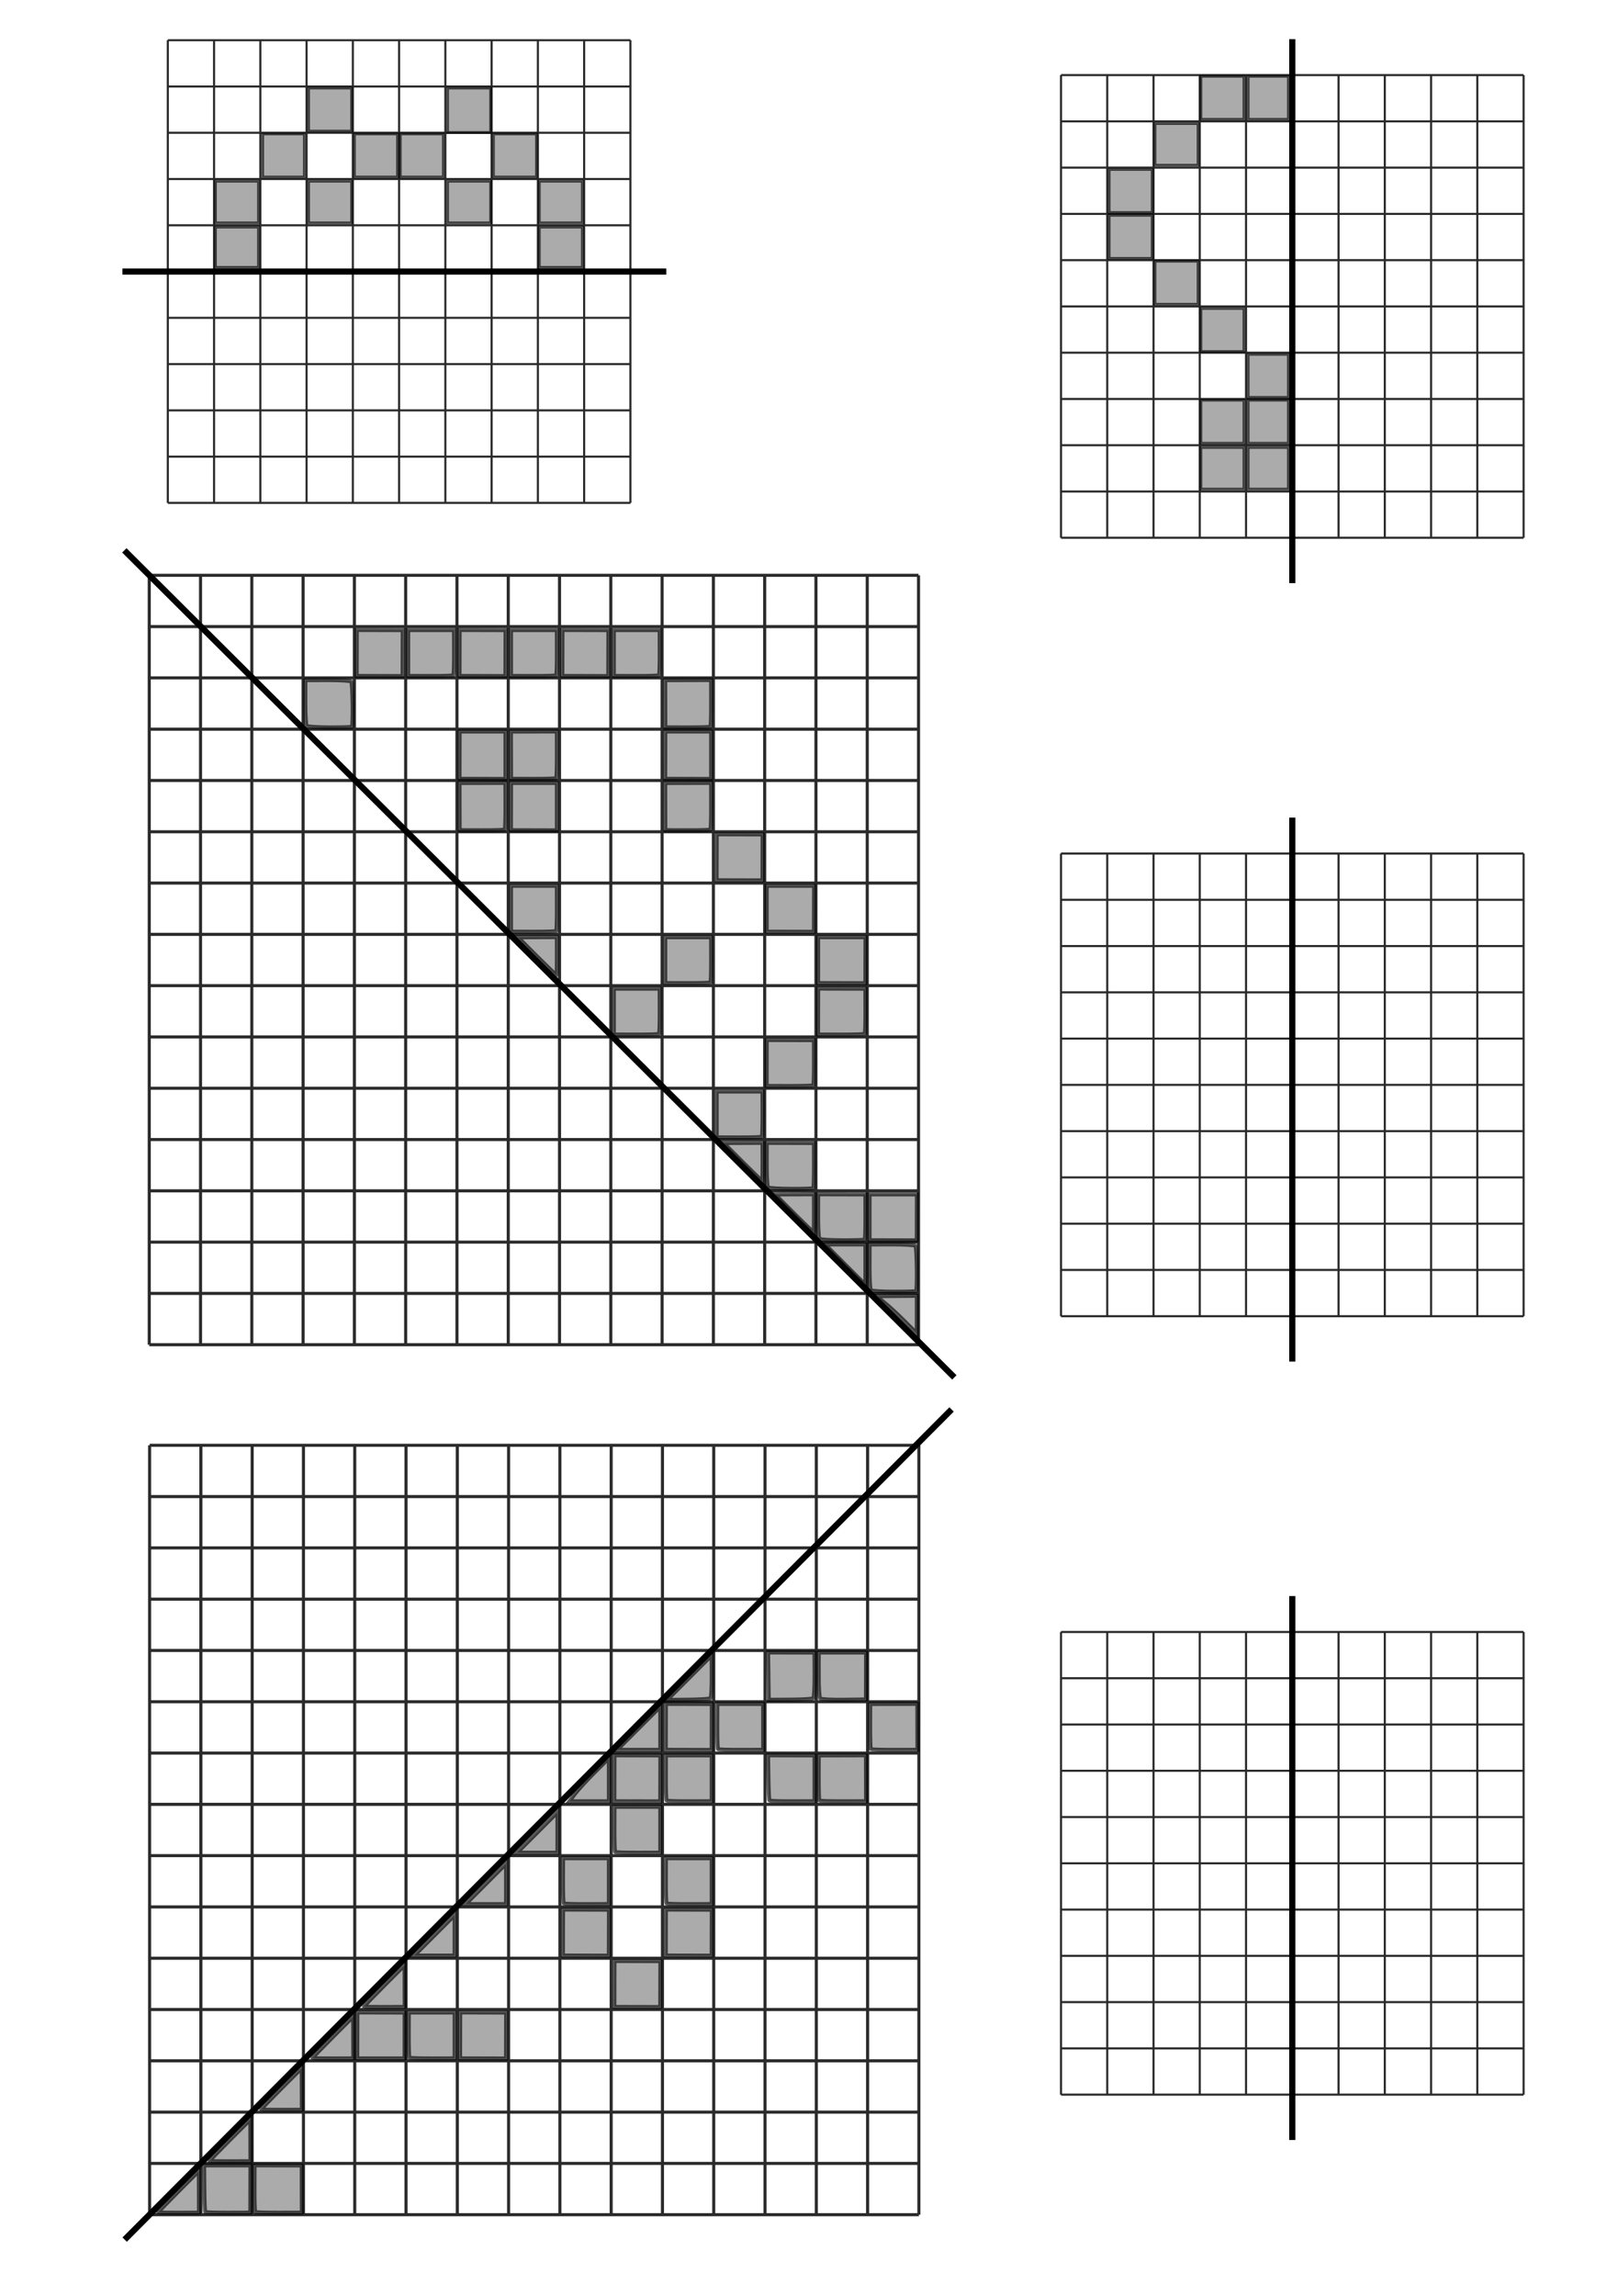 <?xml version="1.0" encoding="UTF-8" standalone="no"?>
<!-- Created with Inkscape (http://www.inkscape.org/) -->

<svg
   xmlns:dc="http://purl.org/dc/elements/1.1/"
   xmlns:cc="http://creativecommons.org/ns#"
   xmlns:rdf="http://www.w3.org/1999/02/22-rdf-syntax-ns#"
   xmlns:svg="http://www.w3.org/2000/svg"
   xmlns="http://www.w3.org/2000/svg"
   xmlns:sodipodi="http://sodipodi.sourceforge.net/DTD/sodipodi-0.dtd"
   xmlns:inkscape="http://www.inkscape.org/namespaces/inkscape"
   width="148mm"
   height="210mm"
   viewBox="0 0 524.409 744.094"
   id="svg2"
   version="1.1"
   inkscape:version="0.91 r13725"
   sodipodi:docname="sym_quadrillage2.svg">
  <defs
     id="defs4">
    <inkscape:path-effect
       effect="construct_grid"
       id="path-effect4960"
       is_visible="true"
       nr_x="15"
       nr_y="15" />
    <inkscape:path-effect
       effect="construct_grid"
       id="path-effect4644"
       is_visible="true"
       nr_x="10"
       nr_y="10" />
    <inkscape:path-effect
       effect="construct_grid"
       id="path-effect4147"
       is_visible="true"
       nr_x="15"
       nr_y="30" />
    <inkscape:path-effect
       effect="construct_grid"
       id="path-effect4147-5"
       is_visible="true"
       nr_x="15"
       nr_y="30" />
    <inkscape:path-effect
       effect="construct_grid"
       id="path-effect4644-1"
       is_visible="true"
       nr_x="10"
       nr_y="10" />
    <inkscape:path-effect
       effect="construct_grid"
       id="path-effect4644-8"
       is_visible="true"
       nr_x="10"
       nr_y="10" />
    <inkscape:path-effect
       effect="construct_grid"
       id="path-effect4960-7"
       is_visible="true"
       nr_x="15"
       nr_y="15" />
    <inkscape:path-effect
       effect="construct_grid"
       id="path-effect4644-8-5"
       is_visible="true"
       nr_x="10"
       nr_y="10" />
    <inkscape:path-effect
       effect="construct_grid"
       id="path-effect4644-8-6"
       is_visible="true"
       nr_x="10"
       nr_y="10" />
  </defs>
  <sodipodi:namedview
     id="base"
     pagecolor="#ffffff"
     bordercolor="#666666"
     borderopacity="1.0"
     inkscape:pageopacity="0.0"
     inkscape:pageshadow="2"
     inkscape:zoom="0.78484656"
     inkscape:cx="143.28867"
     inkscape:cy="354.91506"
     inkscape:document-units="px"
     inkscape:current-layer="layer1"
     showgrid="false"
     inkscape:window-width="1366"
     inkscape:window-height="738"
     inkscape:window-x="1366"
     inkscape:window-y="0"
     inkscape:window-maximized="1"
     showguides="false"
     inkscape:object-paths="true"
     inkscape:snap-intersection-paths="true"
     inkscape:object-nodes="true"
     inkscape:snap-smooth-nodes="true"
     inkscape:snap-nodes="false" />
  <g
     inkscape:label="Calque 1"
     inkscape:groupmode="layer"
     id="layer1"
     transform="translate(0,-308.268)">
    <g
       id="g5073"
       transform="translate(0,-5.644)">
      <g
         transform="matrix(0,1,-1,0,556.164,270.088)"
         id="g4666">
        <path
           style="opacity:1;fill:none;fill-opacity:0.831;stroke:#000000;stroke-width:0.681;stroke-miterlimit:4;stroke-dasharray:none;stroke-dashoffset:0;stroke-opacity:0.831"
           d="m 206.79,351.844 -149.93,0 m 149.93,14.993 -149.93,0 m 149.93,14.993 -149.93,0 m 149.93,14.993 -149.93,0 m 149.93,14.993 -149.93,0 m 149.93,14.993 -149.93,0 m 149.93,14.993 -149.93,0 m 149.93,14.993 -149.93,0 m 149.93,14.993 -149.93,0 m 149.93,14.993 -149.93,0 m 149.93,14.993 -149.93,0 m 149.93,-149.93 0,149.93 m -14.993,-149.93 0,149.93 m -14.993,-149.93 0,149.93 m -14.993,-149.93 0,149.93 m -14.993,-149.93 0,149.93 m -14.993,-149.93 0,149.93 m -14.993,-149.93 0,149.93 m -14.993,-149.93 0,149.93 m -14.993,-149.93 0,149.93 m -14.993,-149.93 0,149.93 m -14.993,-149.93 0,149.93"
           id="rect4641"
           inkscape:path-effect="#path-effect4644"
           inkscape:original-d="m 191.79699,351.84376 14.99302,0 0,14.99302 -14.99302,0 z"
           inkscape:connector-curvature="0" />
        <path
           style="fill:none;fill-rule:evenodd;stroke:#000000;stroke-width:2;stroke-linecap:butt;stroke-linejoin:miter;stroke-miterlimit:4;stroke-dasharray:none;stroke-opacity:1"
           d="m 131.825,340.205 0,176.272"
           id="path4664"
           inkscape:connector-curvature="0" />
      </g>
      <path
         transform="translate(0,308.268)"
         inkscape:connector-curvature="0"
         id="path4760"
         d="m 69.823,85.76 0,-6.532 6.982,0 6.982,0 0,6.532 0,6.532 -6.982,0 -6.982,0 0,-6.532 z"
         style="opacity:0.657;fill:#666666;fill-opacity:0.829;stroke:#000000;stroke-width:0.901;stroke-miterlimit:4;stroke-dasharray:none;stroke-dashoffset:0;stroke-opacity:1" />
      <path
         transform="translate(0,308.268)"
         inkscape:connector-curvature="0"
         id="path4762"
         d="m 69.823,71.12 0,-6.757 6.982,0 6.982,0 0,6.757 0,6.757 -6.982,0 -6.982,0 0,-6.757 z"
         style="opacity:0.657;fill:#666666;fill-opacity:0.829;stroke:#000000;stroke-width:0.901;stroke-miterlimit:4;stroke-dasharray:none;stroke-dashoffset:0;stroke-opacity:1" />
      <path
         transform="translate(0,308.268)"
         inkscape:connector-curvature="0"
         id="path4764"
         d="m 85.139,56.029 0,-6.982 6.757,0 6.757,0 0,6.982 0,6.982 -6.757,0 -6.757,0 0,-6.982 z"
         style="opacity:0.657;fill:#666666;fill-opacity:0.829;stroke:#000000;stroke-width:0.901;stroke-miterlimit:4;stroke-dasharray:none;stroke-dashoffset:0;stroke-opacity:1" />
      <path
         transform="translate(0,308.268)"
         inkscape:connector-curvature="0"
         id="path4780"
         d="m 100.005,41.163 0,-6.982 6.982,0 6.982,0 0,6.982 0,6.982 -6.982,0 -6.982,0 0,-6.982 z"
         style="opacity:0.657;fill:#666666;fill-opacity:0.829;stroke:#000000;stroke-width:0.901;stroke-miterlimit:4;stroke-dasharray:none;stroke-dashoffset:0;stroke-opacity:1" />
      <path
         transform="translate(0,308.268)"
         inkscape:connector-curvature="0"
         id="path4786"
         d="m 145.052,41.388 0,-7.208 6.982,0 6.982,0 0,7.208 0,7.208 -6.982,0 -6.982,0 0,-7.208 z"
         style="opacity:0.657;fill:#666666;fill-opacity:0.829;stroke:#000000;stroke-width:0.901;stroke-miterlimit:4;stroke-dasharray:none;stroke-dashoffset:0;stroke-opacity:1" />
      <path
         transform="translate(0,308.268)"
         inkscape:connector-curvature="0"
         id="path4788"
         d="m 159.918,56.029 0,-6.982 6.982,0 6.982,0 0,6.982 0,6.982 -6.982,0 -6.982,0 0,-6.982 z"
         style="opacity:0.657;fill:#666666;fill-opacity:0.829;stroke:#000000;stroke-width:0.901;stroke-miterlimit:4;stroke-dasharray:none;stroke-dashoffset:0;stroke-opacity:1" />
      <path
         transform="translate(0,308.268)"
         inkscape:connector-curvature="0"
         id="path4792"
         d="m 174.784,85.76 0,-6.532 6.982,0 6.982,0 0,6.532 0,6.532 -6.982,0 -6.982,0 0,-6.532 z"
         style="opacity:0.657;fill:#666666;fill-opacity:0.829;stroke:#000000;stroke-width:0.901;stroke-miterlimit:4;stroke-dasharray:none;stroke-dashoffset:0;stroke-opacity:1" />
      <path
         transform="translate(0,308.268)"
         inkscape:connector-curvature="0"
         id="path4794"
         d="m 174.784,71.12 0,-6.757 6.982,0 6.982,0 0,6.757 0,6.757 -6.982,0 -6.982,0 0,-6.757 z"
         style="opacity:0.657;fill:#666666;fill-opacity:0.829;stroke:#000000;stroke-width:0.901;stroke-miterlimit:4;stroke-dasharray:none;stroke-dashoffset:0;stroke-opacity:1" />
      <path
         transform="translate(0,308.268)"
         inkscape:connector-curvature="0"
         id="path4796"
         d="m 114.871,56.029 0,-6.982 6.982,0 6.982,0 0,6.982 0,6.982 -6.982,0 -6.982,0 0,-6.982 z"
         style="opacity:0.657;fill:#666666;fill-opacity:0.829;stroke:#000000;stroke-width:0.901;stroke-miterlimit:4;stroke-dasharray:none;stroke-dashoffset:0;stroke-opacity:1" />
      <path
         transform="translate(0,308.268)"
         inkscape:connector-curvature="0"
         id="path4798"
         d="m 129.736,56.029 0,-6.982 6.982,0 6.982,0 0,6.982 0,6.982 -6.982,0 -6.982,0 0,-6.982 z"
         style="opacity:0.657;fill:#666666;fill-opacity:0.829;stroke:#000000;stroke-width:0.901;stroke-miterlimit:4;stroke-dasharray:none;stroke-dashoffset:0;stroke-opacity:1" />
      <path
         transform="translate(0,308.268)"
         inkscape:connector-curvature="0"
         id="path4800"
         d="m 100.005,71.12 0,-6.757 6.982,0 6.982,0 0,6.757 0,6.757 -6.982,0 -6.982,0 0,-6.757 z"
         style="opacity:0.657;fill:#666666;fill-opacity:0.829;stroke:#000000;stroke-width:0.901;stroke-miterlimit:4;stroke-dasharray:none;stroke-dashoffset:0;stroke-opacity:1" />
      <path
         transform="translate(0,308.268)"
         inkscape:connector-curvature="0"
         id="path4802"
         d="m 145.052,71.12 0,-6.757 6.982,0 6.982,0 0,6.757 0,6.757 -6.982,0 -6.982,0 0,-6.757 z"
         style="opacity:0.657;fill:#666666;fill-opacity:0.829;stroke:#000000;stroke-width:0.901;stroke-miterlimit:4;stroke-dasharray:none;stroke-dashoffset:0;stroke-opacity:1" />
    </g>
    <path
       style="opacity:0.657;fill:#666666;fill-opacity:0.829;stroke:#000000;stroke-width:1.274;stroke-miterlimit:4;stroke-dasharray:none;stroke-dashoffset:0;stroke-opacity:1"
       d=""
       id="path4960"
       inkscape:connector-curvature="0"
       transform="translate(0,308.268)" />
    <g
       id="g5179"
       transform="translate(0,4.5712414e-5)">
      <g
         id="g4666-8"
         transform="translate(287.019,-19.242)">
        <path
           style="opacity:1;fill:none;fill-opacity:0.831;stroke:#000000;stroke-width:0.681;stroke-miterlimit:4;stroke-dasharray:none;stroke-dashoffset:0;stroke-opacity:0.831"
           d="m 206.79,351.844 -149.93,0 m 149.93,14.993 -149.93,0 m 149.93,14.993 -149.93,0 m 149.93,14.993 -149.93,0 m 149.93,14.993 -149.93,0 m 149.93,14.993 -149.93,0 m 149.93,14.993 -149.93,0 m 149.93,14.993 -149.93,0 m 149.93,14.993 -149.93,0 m 149.93,14.993 -149.93,0 m 149.93,14.993 -149.93,0 m 149.93,-149.93 0,149.93 m -14.993,-149.93 0,149.93 m -14.993,-149.93 0,149.93 m -14.993,-149.93 0,149.93 m -14.993,-149.93 0,149.93 m -14.993,-149.93 0,149.93 m -14.993,-149.93 0,149.93 m -14.993,-149.93 0,149.93 m -14.993,-149.93 0,149.93 m -14.993,-149.93 0,149.93 m -14.993,-149.93 0,149.93"
           id="rect4641-7"
           inkscape:path-effect="#path-effect4644-8"
           inkscape:original-d="m 191.79699,351.84376 14.99302,0 0,14.99302 -14.99302,0 z"
           inkscape:connector-curvature="0" />
        <path
           style="fill:none;fill-rule:evenodd;stroke:#000000;stroke-width:2;stroke-linecap:butt;stroke-linejoin:miter;stroke-miterlimit:4;stroke-dasharray:none;stroke-opacity:1"
           d="m 131.825,340.205 0,176.272"
           id="path4664-7"
           inkscape:connector-curvature="0" />
      </g>
      <path
         inkscape:connector-curvature="0"
         id="path4826"
         d="m 389.21,415.2 0,-6.982 6.982,0 6.982,0 0,6.982 0,6.982 -6.982,0 -6.982,0 0,-6.982 z"
         style="opacity:0.657;fill:#666666;fill-opacity:0.829;stroke:#000000;stroke-width:0.901;stroke-miterlimit:4;stroke-dasharray:none;stroke-dashoffset:0;stroke-opacity:1" />
      <path
         inkscape:connector-curvature="0"
         id="path4828"
         d="m 374.344,399.884 0,-6.982 6.982,0 6.982,0 0,6.982 0,6.982 -6.982,0 -6.982,0 0,-6.982 z"
         style="opacity:0.657;fill:#666666;fill-opacity:0.829;stroke:#000000;stroke-width:0.901;stroke-miterlimit:4;stroke-dasharray:none;stroke-dashoffset:0;stroke-opacity:1" />
      <path
         inkscape:connector-curvature="0"
         id="path4842"
         d="m 359.478,385.018 0,-6.982 6.982,0 6.982,0 0,6.982 0,6.982 -6.982,0 -6.982,0 0,-6.982 z"
         style="opacity:0.657;fill:#666666;fill-opacity:0.829;stroke:#000000;stroke-width:0.901;stroke-miterlimit:4;stroke-dasharray:none;stroke-dashoffset:0;stroke-opacity:1" />
      <path
         inkscape:connector-curvature="0"
         id="path4844"
         d="m 359.478,370.153 0,-6.982 6.982,0 6.982,0 0,6.982 0,6.982 -6.982,0 -6.982,0 0,-6.982 z"
         style="opacity:0.657;fill:#666666;fill-opacity:0.829;stroke:#000000;stroke-width:0.901;stroke-miterlimit:4;stroke-dasharray:none;stroke-dashoffset:0;stroke-opacity:1" />
      <path
         inkscape:connector-curvature="0"
         id="path4848"
         d="m 374.344,355.062 0,-6.757 6.982,0 6.982,0 0,6.757 0,6.757 -6.982,0 -6.982,0 0,-6.757 z"
         style="opacity:0.657;fill:#666666;fill-opacity:0.829;stroke:#000000;stroke-width:0.901;stroke-miterlimit:4;stroke-dasharray:none;stroke-dashoffset:0;stroke-opacity:1" />
      <path
         inkscape:connector-curvature="0"
         id="path4850"
         d="m 389.21,339.971 0,-6.982 6.982,0 6.982,0 0,6.982 0,6.982 -6.982,0 -6.982,0 0,-6.982 z"
         style="opacity:0.657;fill:#666666;fill-opacity:0.829;stroke:#000000;stroke-width:0.901;stroke-miterlimit:4;stroke-dasharray:none;stroke-dashoffset:0;stroke-opacity:1" />
      <path
         inkscape:connector-curvature="0"
         id="path4852"
         d="m 404.526,339.971 0,-6.982 6.532,0 6.532,0 0,6.982 0,6.982 -6.532,0 -6.532,0 0,-6.982 z"
         style="opacity:0.657;fill:#666666;fill-opacity:0.829;stroke:#000000;stroke-width:0.901;stroke-miterlimit:4;stroke-dasharray:none;stroke-dashoffset:0;stroke-opacity:1" />
      <path
         inkscape:connector-curvature="0"
         id="path4804"
         d="m 404.526,460.022 0,-6.757 6.532,0 6.532,0 0,6.757 0,6.757 -6.532,0 -6.532,0 0,-6.757 z"
         style="opacity:0.657;fill:#666666;fill-opacity:0.829;stroke:#000000;stroke-width:0.901;stroke-miterlimit:4;stroke-dasharray:none;stroke-dashoffset:0;stroke-opacity:1" />
      <path
         inkscape:connector-curvature="0"
         id="path4806"
         d="m 389.21,460.022 0,-6.757 6.982,0 6.982,0 0,6.757 0,6.757 -6.982,0 -6.982,0 0,-6.757 z"
         style="opacity:0.657;fill:#666666;fill-opacity:0.829;stroke:#000000;stroke-width:0.901;stroke-miterlimit:4;stroke-dasharray:none;stroke-dashoffset:0;stroke-opacity:1" />
      <path
         inkscape:connector-curvature="0"
         id="path4808"
         d="m 389.21,444.932 0,-6.982 6.982,0 6.982,0 0,6.982 0,6.982 -6.982,0 -6.982,0 0,-6.982 z"
         style="opacity:0.657;fill:#666666;fill-opacity:0.829;stroke:#000000;stroke-width:0.901;stroke-miterlimit:4;stroke-dasharray:none;stroke-dashoffset:0;stroke-opacity:1" />
      <path
         inkscape:connector-curvature="0"
         id="path4810"
         d="m 404.526,444.932 0,-6.982 6.532,0 6.532,0 0,6.982 0,6.982 -6.532,0 -6.532,0 0,-6.982 z"
         style="opacity:0.657;fill:#666666;fill-opacity:0.829;stroke:#000000;stroke-width:0.901;stroke-miterlimit:4;stroke-dasharray:none;stroke-dashoffset:0;stroke-opacity:1" />
      <path
         inkscape:connector-curvature="0"
         id="path4854"
         d="m 404.526,430.066 0,-6.982 6.532,0 6.532,0 0,6.982 0,6.982 -6.532,0 -6.532,0 0,-6.982 z"
         style="opacity:0.657;fill:#666666;fill-opacity:0.829;stroke:#000000;stroke-width:0.901;stroke-miterlimit:4;stroke-dasharray:none;stroke-dashoffset:0;stroke-opacity:1" />
    </g>
    <g
       id="g5090"
       transform="matrix(0.707,-0.707,0.707,0.707,-460.95,363.89)">
      <g
         transform="translate(10.646,-278.877)"
         id="g4714">
        <g
           transform="matrix(0.707,0.707,-0.707,0.707,718.969,84.622)"
           id="g4856">
          <path
             inkscape:connector-curvature="0"
             inkscape:original-d="m 363.64199,784.22039 16.62668,0 0,16.62668 -16.62668,0 z"
             inkscape:path-effect="#path-effect4960"
             id="rect4957"
             d="m 380.269,784.22 -249.4,0 m 249.4,16.627 -249.4,0 m 249.4,16.627 -249.4,0 m 249.4,16.627 -249.4,0 m 249.4,16.627 -249.4,0 m 249.4,16.627 -249.4,0 m 249.4,16.627 -249.4,0 m 249.4,16.627 -249.4,0 m 249.4,16.627 -249.4,0 m 249.4,16.627 -249.4,0 m 249.4,16.627 -249.4,0 m 249.4,16.627 -249.4,0 m 249.4,16.627 -249.4,0 m 249.4,16.627 -249.4,0 m 249.4,16.627 -249.4,0 m 249.4,16.627 -249.4,0 m 249.4,-249.4 0,249.4 m -16.627,-249.4 0,249.4 m -16.627,-249.4 0,249.4 m -16.627,-249.4 0,249.4 m -16.627,-249.4 0,249.4 m -16.627,-249.4 0,249.4 m -16.627,-249.4 0,249.4 m -16.627,-249.4 0,249.4 m -16.627,-249.4 0,249.4 m -16.627,-249.4 0,249.4 m -16.627,-249.4 0,249.4 m -16.627,-249.4 0,249.4 m -16.627,-249.4 0,249.4 m -16.627,-249.4 0,249.4 m -16.627,-249.4 0,249.4 m -16.627,-249.4 0,249.4"
             style="opacity:1;fill:none;fill-opacity:0.829;stroke:#000000;stroke-width:1;stroke-miterlimit:4;stroke-dasharray:none;stroke-dashoffset:0;stroke-opacity:0.831" />
          <path
             sodipodi:nodetypes="cc"
             inkscape:connector-curvature="0"
             id="path5114"
             d="M 122.787,776.139 391.885,1044.227"
             style="fill:none;fill-rule:evenodd;stroke:#000000;stroke-width:2;stroke-linecap:butt;stroke-linejoin:miter;stroke-miterlimit:4;stroke-dasharray:none;stroke-opacity:1" />
        </g>
      </g>
      <path
         inkscape:connector-curvature="0"
         id="path4884"
         d="m 274.026,716.689 -5.072,-5.102 5.246,-5.246 5.246,-5.246 5.246,5.246 5.246,5.246 -5.072,5.102 c -2.789,2.806 -5.228,5.102 -5.42,5.102 -0.192,0 -2.631,-2.296 -5.42,-5.102 z"
         style="opacity:0.657;fill:#666666;fill-opacity:0.829;stroke:#000000;stroke-width:1.274;stroke-miterlimit:4;stroke-dasharray:none;stroke-dashoffset:0;stroke-opacity:1" />
      <path
         inkscape:connector-curvature="0"
         id="path4886"
         d="m 297.429,716.521 -5.242,-5.269 5.27,-5.242 5.27,-5.242 5.387,5.415 5.387,5.415 -5.067,5.097 c -2.787,2.803 -5.223,5.097 -5.415,5.097 -0.191,0 -2.707,-2.371 -5.59,-5.269 z"
         style="opacity:0.657;fill:#666666;fill-opacity:0.829;stroke:#000000;stroke-width:1.274;stroke-miterlimit:4;stroke-dasharray:none;stroke-dashoffset:0;stroke-opacity:1" />
      <path
         inkscape:connector-curvature="0"
         id="path4888"
         d="m 321.001,716.521 -5.242,-5.269 5.27,-5.242 5.27,-5.242 5.387,5.415 5.387,5.415 -5.067,5.097 c -2.787,2.803 -5.223,5.097 -5.415,5.097 -0.191,0 -2.706,-2.371 -5.59,-5.269 z"
         style="opacity:0.657;fill:#666666;fill-opacity:0.829;stroke:#000000;stroke-width:1.274;stroke-miterlimit:4;stroke-dasharray:none;stroke-dashoffset:0;stroke-opacity:1" />
      <path
         inkscape:connector-curvature="0"
         id="path4890"
         d="m 332.956,704.904 -5.392,-5.42 5.246,-5.246 5.246,-5.246 5.42,5.42 5.42,5.42 -5.274,5.247 -5.274,5.247 -5.392,-5.42 z"
         style="opacity:0.657;fill:#666666;fill-opacity:0.829;stroke:#000000;stroke-width:1.274;stroke-miterlimit:4;stroke-dasharray:none;stroke-dashoffset:0;stroke-opacity:1" />
      <path
         inkscape:connector-curvature="0"
         id="path4912"
         d="m 332.956,681.332 -5.392,-5.42 5.246,-5.246 5.246,-5.246 5.42,5.42 5.42,5.42 -5.274,5.247 -5.274,5.247 -5.392,-5.42 z"
         style="opacity:0.657;fill:#666666;fill-opacity:0.829;stroke:#000000;stroke-width:1.274;stroke-miterlimit:4;stroke-dasharray:none;stroke-dashoffset:0;stroke-opacity:1" />
      <path
         inkscape:connector-curvature="0"
         id="path4914"
         d="m 333.105,657.911 -5.242,-5.27 5.27,-5.242 5.27,-5.242 5.242,5.27 5.242,5.27 -5.27,5.242 -5.27,5.242 -5.242,-5.27 z"
         style="opacity:0.657;fill:#666666;fill-opacity:0.829;stroke:#000000;stroke-width:1.274;stroke-miterlimit:4;stroke-dasharray:none;stroke-dashoffset:0;stroke-opacity:1" />
      <path
         inkscape:connector-curvature="0"
         id="path4916"
         d="m 332.641,634.512 -5.067,-5.097 5.387,-5.415 5.387,-5.415 5.27,5.242 5.27,5.242 -5.242,5.269 c -2.883,2.898 -5.399,5.269 -5.59,5.269 -0.191,0 -2.628,-2.294 -5.415,-5.097 z"
         style="opacity:0.657;fill:#666666;fill-opacity:0.829;stroke:#000000;stroke-width:1.274;stroke-miterlimit:4;stroke-dasharray:none;stroke-dashoffset:0;stroke-opacity:1" />
      <path
         inkscape:connector-curvature="0"
         id="path4918"
         d="m 344.577,622.877 -5.247,-5.274 5.42,-5.392 5.42,-5.392 5.246,5.246 5.246,5.246 -5.42,5.42 -5.42,5.42 -5.247,-5.274 z"
         style="opacity:0.657;fill:#666666;fill-opacity:0.829;stroke:#000000;stroke-width:1.274;stroke-miterlimit:4;stroke-dasharray:none;stroke-dashoffset:0;stroke-opacity:1" />
      <path
         inkscape:connector-curvature="0"
         id="path4920"
         d="m 356.213,610.94 -5.067,-5.097 5.387,-5.415 5.387,-5.415 5.27,5.242 5.27,5.242 -5.242,5.269 c -2.883,2.898 -5.399,5.269 -5.59,5.269 -0.191,0 -2.628,-2.294 -5.415,-5.097 z"
         style="opacity:0.657;fill:#666666;fill-opacity:0.829;stroke:#000000;stroke-width:1.274;stroke-miterlimit:4;stroke-dasharray:none;stroke-dashoffset:0;stroke-opacity:1" />
      <path
         inkscape:connector-curvature="0"
         id="path4922"
         d="m 356.208,587.364 -5.072,-5.102 5.246,-5.246 5.246,-5.246 5.246,5.246 5.246,5.246 -5.072,5.102 c -2.789,2.806 -5.228,5.102 -5.42,5.102 -0.192,0 -2.631,-2.296 -5.42,-5.102 z"
         style="opacity:0.657;fill:#666666;fill-opacity:0.829;stroke:#000000;stroke-width:1.274;stroke-miterlimit:4;stroke-dasharray:none;stroke-dashoffset:0;stroke-opacity:1" />
      <path
         inkscape:connector-curvature="0"
         id="path4924"
         d="m 344.573,575.73 -5.242,-5.27 5.27,-5.242 5.27,-5.242 5.242,5.27 5.242,5.27 -5.27,5.242 -5.27,5.242 -5.242,-5.27 z"
         style="opacity:0.657;fill:#666666;fill-opacity:0.829;stroke:#000000;stroke-width:1.274;stroke-miterlimit:4;stroke-dasharray:none;stroke-dashoffset:0;stroke-opacity:1" />
      <path
         inkscape:connector-curvature="0"
         id="path4926"
         d="m 332.637,563.793 -5.072,-5.102 5.246,-5.246 5.246,-5.246 5.246,5.246 5.246,5.246 -5.072,5.102 c -2.789,2.806 -5.228,5.102 -5.42,5.102 -0.192,0 -2.631,-2.296 -5.42,-5.102 z"
         style="opacity:0.657;fill:#666666;fill-opacity:0.829;stroke:#000000;stroke-width:1.274;stroke-miterlimit:4;stroke-dasharray:none;stroke-dashoffset:0;stroke-opacity:1" />
      <path
         inkscape:connector-curvature="0"
         id="path4928"
         d="m 321.001,552.158 -5.242,-5.27 5.27,-5.242 5.27,-5.242 5.242,5.27 5.242,5.27 -5.27,5.242 -5.27,5.242 -5.242,-5.27 z"
         style="opacity:0.657;fill:#666666;fill-opacity:0.829;stroke:#000000;stroke-width:1.274;stroke-miterlimit:4;stroke-dasharray:none;stroke-dashoffset:0;stroke-opacity:1" />
      <path
         inkscape:connector-curvature="0"
         id="path4930"
         d="m 309.065,540.221 -5.072,-5.102 5.246,-5.246 5.246,-5.246 5.246,5.246 5.246,5.246 -5.072,5.102 c -2.789,2.806 -5.228,5.102 -5.42,5.102 -0.192,0 -2.631,-2.296 -5.42,-5.102 z"
         style="opacity:0.657;fill:#666666;fill-opacity:0.829;stroke:#000000;stroke-width:1.274;stroke-miterlimit:4;stroke-dasharray:none;stroke-dashoffset:0;stroke-opacity:1" />
      <path
         inkscape:connector-curvature="0"
         id="path4934"
         d="m 297.43,528.587 -5.242,-5.27 5.27,-5.242 5.27,-5.242 5.242,5.27 5.242,5.27 -5.27,5.242 -5.27,5.242 -5.242,-5.27 z"
         style="opacity:0.657;fill:#666666;fill-opacity:0.829;stroke:#000000;stroke-width:1.274;stroke-miterlimit:4;stroke-dasharray:none;stroke-dashoffset:0;stroke-opacity:1" />
      <path
         inkscape:connector-curvature="0"
         id="path4936"
         d="m 274.176,528.904 c -2.707,-2.723 -4.922,-5.238 -4.922,-5.589 0,-0.351 2.293,-2.918 5.097,-5.705 l 5.097,-5.067 5.097,5.067 c 2.803,2.787 5.097,5.367 5.097,5.734 0,0.651 -9.589,10.512 -10.222,10.512 -0.176,0 -2.534,-2.228 -5.242,-4.951 z"
         style="opacity:0.657;fill:#666666;fill-opacity:0.829;stroke:#000000;stroke-width:1.274;stroke-miterlimit:4;stroke-dasharray:none;stroke-dashoffset:0;stroke-opacity:1" />
      <path
         inkscape:connector-curvature="0"
         id="path4938"
         d="m 285.498,587.369 -5.067,-5.097 5.387,-5.415 5.387,-5.415 5.27,5.242 5.27,5.242 -5.242,5.269 c -2.883,2.898 -5.399,5.269 -5.59,5.269 -0.191,0 -2.628,-2.294 -5.415,-5.097 z"
         style="opacity:0.657;fill:#666666;fill-opacity:0.829;stroke:#000000;stroke-width:1.274;stroke-miterlimit:4;stroke-dasharray:none;stroke-dashoffset:0;stroke-opacity:1" />
      <path
         inkscape:connector-curvature="0"
         id="path4940"
         d="m 297.434,599.305 -5.247,-5.274 5.42,-5.392 5.42,-5.392 5.246,5.246 5.246,5.246 -5.42,5.42 -5.42,5.42 -5.247,-5.274 z"
         style="opacity:0.657;fill:#666666;fill-opacity:0.829;stroke:#000000;stroke-width:1.274;stroke-miterlimit:4;stroke-dasharray:none;stroke-dashoffset:0;stroke-opacity:1" />
      <path
         inkscape:connector-curvature="0"
         id="path4942"
         d="m 309.07,587.369 -5.067,-5.097 5.387,-5.415 5.387,-5.415 5.27,5.242 5.27,5.242 -5.242,5.269 c -2.883,2.898 -5.399,5.269 -5.59,5.269 -0.191,0 -2.628,-2.294 -5.415,-5.097 z"
         style="opacity:0.657;fill:#666666;fill-opacity:0.829;stroke:#000000;stroke-width:1.274;stroke-miterlimit:4;stroke-dasharray:none;stroke-dashoffset:0;stroke-opacity:1" />
      <path
         inkscape:connector-curvature="0"
         id="path4944"
         d="m 297.434,575.734 -5.247,-5.274 5.42,-5.392 5.42,-5.392 5.246,5.246 5.246,5.246 -5.42,5.42 -5.42,5.42 -5.247,-5.274 z"
         style="opacity:0.657;fill:#666666;fill-opacity:0.829;stroke:#000000;stroke-width:1.274;stroke-miterlimit:4;stroke-dasharray:none;stroke-dashoffset:0;stroke-opacity:1" />
      <path
         inkscape:connector-curvature="0"
         id="path4946"
         d="m 274.026,669.546 -5.072,-5.102 5.246,-5.246 5.246,-5.246 5.246,5.246 5.246,5.246 -5.072,5.102 c -2.789,2.806 -5.228,5.102 -5.42,5.102 -0.192,0 -2.631,-2.296 -5.42,-5.102 z"
         style="opacity:0.657;fill:#666666;fill-opacity:0.829;stroke:#000000;stroke-width:1.274;stroke-miterlimit:4;stroke-dasharray:none;stroke-dashoffset:0;stroke-opacity:1" />
      <path
         inkscape:connector-curvature="0"
         id="path4948"
         d="m 297.598,669.546 -5.072,-5.102 5.246,-5.246 5.246,-5.246 5.246,5.246 5.246,5.246 -5.072,5.102 c -2.789,2.806 -5.228,5.102 -5.42,5.102 -0.192,0 -2.631,-2.296 -5.42,-5.102 z"
         style="opacity:0.657;fill:#666666;fill-opacity:0.829;stroke:#000000;stroke-width:1.274;stroke-miterlimit:4;stroke-dasharray:none;stroke-dashoffset:0;stroke-opacity:1" />
      <path
         inkscape:connector-curvature="0"
         id="path4950"
         d="m 274.026,622.403 -5.072,-5.102 5.246,-5.246 5.246,-5.246 5.246,5.246 5.246,5.246 -5.072,5.102 c -2.789,2.806 -5.228,5.102 -5.42,5.102 -0.192,0 -2.631,-2.296 -5.42,-5.102 z"
         style="opacity:0.657;fill:#666666;fill-opacity:0.829;stroke:#000000;stroke-width:1.274;stroke-miterlimit:4;stroke-dasharray:none;stroke-dashoffset:0;stroke-opacity:1" />
      <path
         inkscape:connector-curvature="0"
         id="path4952"
         d="m 269.253,628.955 0,-8.743 4.46,4.426 4.46,4.426 -4.284,4.317 c -2.356,2.374 -4.363,4.317 -4.46,4.317 -0.097,0 -0.176,-3.934 -0.176,-8.743 z"
         style="opacity:0.657;fill:#666666;fill-opacity:0.829;stroke:#000000;stroke-width:1.274;stroke-miterlimit:4;stroke-dasharray:none;stroke-dashoffset:0;stroke-opacity:1" />
      <path
         inkscape:connector-curvature="0"
         id="path4954"
         d="m 274.176,740.411 c -2.707,-2.723 -4.922,-5.238 -4.922,-5.589 0,-0.351 2.228,-2.853 4.951,-5.56 l 4.951,-4.922 5.386,5.415 5.386,5.415 -5.067,5.097 c -2.787,2.803 -5.224,5.097 -5.416,5.097 -0.192,0 -2.563,-2.228 -5.271,-4.951 z"
         style="opacity:0.657;fill:#666666;fill-opacity:0.829;stroke:#000000;stroke-width:1.274;stroke-miterlimit:4;stroke-dasharray:none;stroke-dashoffset:0;stroke-opacity:1" />
      <path
         inkscape:connector-curvature="0"
         id="path4956"
         d="m 274.176,763.982 c -2.707,-2.723 -4.922,-5.238 -4.922,-5.589 0,-0.351 2.228,-2.853 4.951,-5.56 l 4.951,-4.922 5.386,5.415 5.386,5.415 -5.067,5.097 c -2.787,2.803 -5.224,5.097 -5.416,5.097 -0.192,0 -2.563,-2.228 -5.271,-4.951 z"
         style="opacity:0.657;fill:#666666;fill-opacity:0.829;stroke:#000000;stroke-width:1.274;stroke-miterlimit:4;stroke-dasharray:none;stroke-dashoffset:0;stroke-opacity:1" />
      <path
         inkscape:connector-curvature="0"
         id="path4958"
         d="m 285.813,775.618 -5.392,-5.42 5.246,-5.246 5.246,-5.246 5.42,5.42 5.42,5.42 -5.274,5.247 -5.274,5.247 -5.392,-5.42 z"
         style="opacity:0.657;fill:#666666;fill-opacity:0.829;stroke:#000000;stroke-width:1.274;stroke-miterlimit:4;stroke-dasharray:none;stroke-dashoffset:0;stroke-opacity:1" />
      <path
         inkscape:connector-curvature="0"
         id="path4962"
         d="m 269.253,770.208 0,-9.226 4.613,4.613 4.613,4.613 -4.613,4.613 -4.613,4.613 0,-9.226 z"
         style="opacity:0.657;fill:#666666;fill-opacity:0.829;stroke:#000000;stroke-width:1.274;stroke-miterlimit:4;stroke-dasharray:none;stroke-dashoffset:0;stroke-opacity:1" />
      <path
         inkscape:connector-curvature="0"
         id="path4964"
         d="m 274.176,787.554 c -2.707,-2.723 -4.922,-5.238 -4.922,-5.589 0,-0.351 2.293,-2.918 5.097,-5.705 l 5.097,-5.067 5.097,5.067 c 2.803,2.787 5.097,5.367 5.097,5.734 0,0.651 -9.589,10.512 -10.222,10.512 -0.176,0 -2.534,-2.228 -5.242,-4.951 z"
         style="opacity:0.657;fill:#666666;fill-opacity:0.829;stroke:#000000;stroke-width:1.274;stroke-miterlimit:4;stroke-dasharray:none;stroke-dashoffset:0;stroke-opacity:1" />
      <path
         inkscape:connector-curvature="0"
         id="path4966"
         d="m 269.89,796.57 c 0,-3.189 -0.176,-7.2 -0.392,-8.913 l -0.392,-3.115 4.687,4.619 4.687,4.619 -4.295,4.295 -4.295,4.295 0,-5.798 z"
         style="opacity:0.657;fill:#666666;fill-opacity:0.829;stroke:#000000;stroke-width:1.274;stroke-miterlimit:4;stroke-dasharray:none;stroke-dashoffset:0;stroke-opacity:1" />
      <path
         inkscape:connector-curvature="0"
         id="path4968"
         d="m 269.253,746.812 0,-8.743 4.46,4.426 4.46,4.426 -4.284,4.317 c -2.356,2.374 -4.363,4.317 -4.46,4.317 -0.097,0 -0.176,-3.934 -0.176,-8.743 z"
         style="opacity:0.657;fill:#666666;fill-opacity:0.829;stroke:#000000;stroke-width:1.274;stroke-miterlimit:4;stroke-dasharray:none;stroke-dashoffset:0;stroke-opacity:1" />
      <path
         inkscape:connector-curvature="0"
         id="path4970"
         d="m 269.253,723.241 0,-8.743 4.46,4.426 4.46,4.426 -4.284,4.317 c -2.356,2.374 -4.363,4.317 -4.46,4.317 -0.097,0 -0.176,-3.934 -0.176,-8.743 z"
         style="opacity:0.657;fill:#666666;fill-opacity:0.829;stroke:#000000;stroke-width:1.274;stroke-miterlimit:4;stroke-dasharray:none;stroke-dashoffset:0;stroke-opacity:1" />
    </g>
    <g
       transform="translate(287.019,233.017)"
       id="g4666-8-6">
      <path
         inkscape:connector-curvature="0"
         inkscape:original-d="m 191.79699,351.84376 14.99302,0 0,14.99302 -14.99302,0 z"
         inkscape:path-effect="#path-effect4644-8-5"
         id="rect4641-7-9"
         d="m 206.79,351.844 -149.93,0 m 149.93,14.993 -149.93,0 m 149.93,14.993 -149.93,0 m 149.93,14.993 -149.93,0 m 149.93,14.993 -149.93,0 m 149.93,14.993 -149.93,0 m 149.93,14.993 -149.93,0 m 149.93,14.993 -149.93,0 m 149.93,14.993 -149.93,0 m 149.93,14.993 -149.93,0 m 149.93,14.993 -149.93,0 m 149.93,-149.93 0,149.93 m -14.993,-149.93 0,149.93 m -14.993,-149.93 0,149.93 m -14.993,-149.93 0,149.93 m -14.993,-149.93 0,149.93 m -14.993,-149.93 0,149.93 m -14.993,-149.93 0,149.93 m -14.993,-149.93 0,149.93 m -14.993,-149.93 0,149.93 m -14.993,-149.93 0,149.93 m -14.993,-149.93 0,149.93"
         style="opacity:1;fill:none;fill-opacity:0.831;stroke:#000000;stroke-width:0.681;stroke-miterlimit:4;stroke-dasharray:none;stroke-dashoffset:0;stroke-opacity:0.831" />
      <path
         inkscape:connector-curvature="0"
         id="path4664-7-6"
         d="m 131.825,340.205 0,176.272"
         style="fill:none;fill-rule:evenodd;stroke:#000000;stroke-width:2;stroke-linecap:butt;stroke-linejoin:miter;stroke-miterlimit:4;stroke-dasharray:none;stroke-opacity:1" />
    </g>
    <g
       transform="translate(287.019,485.276)"
       id="g4666-8-3">
      <path
         inkscape:connector-curvature="0"
         inkscape:original-d="m 191.79699,351.84376 14.99302,0 0,14.99302 -14.99302,0 z"
         inkscape:path-effect="#path-effect4644-8-6"
         id="rect4641-7-4"
         d="m 206.79,351.844 -149.93,0 m 149.93,14.993 -149.93,0 m 149.93,14.993 -149.93,0 m 149.93,14.993 -149.93,0 m 149.93,14.993 -149.93,0 m 149.93,14.993 -149.93,0 m 149.93,14.993 -149.93,0 m 149.93,14.993 -149.93,0 m 149.93,14.993 -149.93,0 m 149.93,14.993 -149.93,0 m 149.93,14.993 -149.93,0 m 149.93,-149.93 0,149.93 m -14.993,-149.93 0,149.93 m -14.993,-149.93 0,149.93 m -14.993,-149.93 0,149.93 m -14.993,-149.93 0,149.93 m -14.993,-149.93 0,149.93 m -14.993,-149.93 0,149.93 m -14.993,-149.93 0,149.93 m -14.993,-149.93 0,149.93 m -14.993,-149.93 0,149.93 m -14.993,-149.93 0,149.93"
         style="opacity:1;fill:none;fill-opacity:0.831;stroke:#000000;stroke-width:0.681;stroke-miterlimit:4;stroke-dasharray:none;stroke-dashoffset:0;stroke-opacity:0.831" />
      <path
         inkscape:connector-curvature="0"
         id="path4664-7-1"
         d="m 131.825,340.205 0,176.272"
         style="fill:none;fill-rule:evenodd;stroke:#000000;stroke-width:2;stroke-linecap:butt;stroke-linejoin:miter;stroke-miterlimit:4;stroke-dasharray:none;stroke-opacity:1" />
    </g>
    <path
       style="opacity:0.657;fill:#666666;fill-opacity:0.829;stroke:#000000;stroke-width:1.274;stroke-miterlimit:4;stroke-dasharray:none;stroke-dashoffset:0;stroke-opacity:1"
       d=""
       id="path5224"
       inkscape:connector-curvature="0"
       transform="translate(0,308.268)" />
    <path
       style="opacity:0.657;fill:#666666;fill-opacity:0.829;stroke:#000000;stroke-width:1.274;stroke-miterlimit:4;stroke-dasharray:none;stroke-dashoffset:0;stroke-opacity:1"
       d=""
       id="path5278"
       inkscape:connector-curvature="0"
       transform="translate(0,308.268)" />
    <path
       style="opacity:0.657;fill:#666666;fill-opacity:0.829;stroke:#000000;stroke-width:1.274;stroke-miterlimit:4;stroke-dasharray:none;stroke-dashoffset:0;stroke-opacity:1"
       d=""
       id="path5306"
       inkscape:connector-curvature="0"
       transform="translate(0,308.268)" />
    <g
       id="g5314"
       transform="matrix(0.707,0.707,-0.707,0.707,883.382,-132.938)">
      <g
         transform="matrix(-0.707,-0.707,0.707,-0.707,-232.791,2056.997)"
         id="g4714-7">
        <path
           style="opacity:1;fill:none;fill-opacity:0.829;stroke:#000000;stroke-width:1;stroke-miterlimit:4;stroke-dasharray:none;stroke-dashoffset:0;stroke-opacity:0.831"
           d="m 380.269,784.22 -249.4,0 m 249.4,16.627 -249.4,0 m 249.4,16.627 -249.4,0 m 249.4,16.627 -249.4,0 m 249.4,16.627 -249.4,0 m 249.4,16.627 -249.4,0 m 249.4,16.627 -249.4,0 m 249.4,16.627 -249.4,0 m 249.4,16.627 -249.4,0 m 249.4,16.627 -249.4,0 m 249.4,16.627 -249.4,0 m 249.4,16.627 -249.4,0 m 249.4,16.627 -249.4,0 m 249.4,16.627 -249.4,0 m 249.4,16.627 -249.4,0 m 249.4,16.627 -249.4,0 m 249.4,-249.4 0,249.4 m -16.627,-249.4 0,249.4 m -16.627,-249.4 0,249.4 m -16.627,-249.4 0,249.4 m -16.627,-249.4 0,249.4 m -16.627,-249.4 0,249.4 m -16.627,-249.4 0,249.4 m -16.627,-249.4 0,249.4 m -16.627,-249.4 0,249.4 m -16.627,-249.4 0,249.4 m -16.627,-249.4 0,249.4 m -16.627,-249.4 0,249.4 m -16.627,-249.4 0,249.4 m -16.627,-249.4 0,249.4 m -16.627,-249.4 0,249.4 m -16.627,-249.4 0,249.4"
           id="rect4957-7"
           inkscape:path-effect="#path-effect4960-7"
           inkscape:original-d="m 363.64199,784.22039 16.62668,0 0,16.62668 -16.62668,0 z"
           inkscape:connector-curvature="0" />
        <path
           style="fill:none;fill-rule:evenodd;stroke:#000000;stroke-width:2;stroke-linecap:butt;stroke-linejoin:miter;stroke-miterlimit:4;stroke-dasharray:none;stroke-opacity:1"
           d="M 122.787,776.139 391.885,1044.227"
           id="path5114-4"
           inkscape:connector-curvature="0"
           sodipodi:nodetypes="cc" />
      </g>
      <path
         transform="translate(0,308.268)"
         inkscape:connector-curvature="0"
         id="path5196"
         d="m 230.423,1066.282 0,-9.381 4.778,4.747 4.778,4.747 -4.603,4.634 c -2.532,2.549 -4.682,4.634 -4.778,4.634 -0.096,0 -0.175,-4.221 -0.175,-9.381 z"
         style="opacity:0.657;fill:#666666;fill-opacity:0.829;stroke:#000000;stroke-width:1.274;stroke-miterlimit:4;stroke-dasharray:none;stroke-dashoffset:0;stroke-opacity:1" />
      <path
         transform="translate(0,308.268)"
         inkscape:connector-curvature="0"
         id="path5198"
         d="m 247.131,1071.668 -5.242,-5.269 5.415,-5.387 5.415,-5.387 5.415,5.387 5.415,5.387 -5.242,5.269 c -2.883,2.898 -5.398,5.269 -5.589,5.269 -0.191,0 -2.706,-2.371 -5.589,-5.269 z"
         style="opacity:0.657;fill:#666666;fill-opacity:0.829;stroke:#000000;stroke-width:1.274;stroke-miterlimit:4;stroke-dasharray:none;stroke-dashoffset:0;stroke-opacity:1" />
      <path
         transform="translate(0,308.268)"
         inkscape:connector-curvature="0"
         id="path5200"
         d="m 230.423,1042.711 0,-9.381 4.778,4.747 4.778,4.747 -4.603,4.634 c -2.532,2.549 -4.682,4.634 -4.778,4.634 -0.096,0 -0.175,-4.221 -0.175,-9.381 z"
         style="opacity:0.657;fill:#666666;fill-opacity:0.829;stroke:#000000;stroke-width:1.274;stroke-miterlimit:4;stroke-dasharray:none;stroke-dashoffset:0;stroke-opacity:1" />
      <path
         transform="translate(0,308.268)"
         inkscape:connector-curvature="0"
         id="path5202"
         d="m 230.423,1019.139 0,-9.381 4.778,4.747 4.778,4.747 -4.603,4.634 c -2.532,2.549 -4.682,4.634 -4.778,4.634 -0.096,0 -0.175,-4.221 -0.175,-9.381 z"
         style="opacity:0.657;fill:#666666;fill-opacity:0.829;stroke:#000000;stroke-width:1.274;stroke-miterlimit:4;stroke-dasharray:none;stroke-dashoffset:0;stroke-opacity:1" />
      <path
         transform="translate(0,308.268)"
         inkscape:connector-curvature="0"
         id="path5204"
         d="m 230.423,995.568 0,-9.381 4.778,4.747 4.778,4.747 -4.603,4.634 c -2.532,2.549 -4.682,4.634 -4.778,4.634 -0.096,0 -0.175,-4.221 -0.175,-9.381 z"
         style="opacity:0.657;fill:#666666;fill-opacity:0.829;stroke:#000000;stroke-width:1.274;stroke-miterlimit:4;stroke-dasharray:none;stroke-dashoffset:0;stroke-opacity:1" />
      <path
         transform="translate(0,308.268)"
         inkscape:connector-curvature="0"
         id="path5206"
         d="m 230.423,972.458 0,-9.226 4.613,4.613 4.613,4.613 -4.613,4.613 -4.613,4.613 0,-9.226 z"
         style="opacity:0.657;fill:#666666;fill-opacity:0.829;stroke:#000000;stroke-width:1.274;stroke-miterlimit:4;stroke-dasharray:none;stroke-dashoffset:0;stroke-opacity:1" />
      <path
         transform="translate(0,308.268)"
         inkscape:connector-curvature="0"
         id="path5208"
         d="m 230.423,948.887 0,-9.226 4.613,4.613 4.613,4.613 -4.613,4.613 -4.613,4.613 0,-9.226 z"
         style="opacity:0.657;fill:#666666;fill-opacity:0.829;stroke:#000000;stroke-width:1.274;stroke-miterlimit:4;stroke-dasharray:none;stroke-dashoffset:0;stroke-opacity:1" />
      <path
         transform="translate(0,308.268)"
         inkscape:connector-curvature="0"
         id="path5210"
         d="m 235.669,1013.062 -5.247,-5.274 5.42,-5.392 5.42,-5.392 5.246,5.246 5.246,5.247 -5.42,5.42 -5.42,5.42 -5.247,-5.274 z"
         style="opacity:0.657;fill:#666666;fill-opacity:0.829;stroke:#000000;stroke-width:1.274;stroke-miterlimit:4;stroke-dasharray:none;stroke-dashoffset:0;stroke-opacity:1" />
      <path
         transform="translate(0,308.268)"
         inkscape:connector-curvature="0"
         id="path5212"
         d="m 247.3,1001.121 -5.072,-5.102 5.246,-5.246 5.246,-5.246 5.246,5.246 5.246,5.246 -5.072,5.102 c -2.789,2.806 -5.228,5.102 -5.42,5.102 -0.192,0 -2.631,-2.296 -5.42,-5.102 z"
         style="opacity:0.657;fill:#666666;fill-opacity:0.829;stroke:#000000;stroke-width:1.274;stroke-miterlimit:4;stroke-dasharray:none;stroke-dashoffset:0;stroke-opacity:1" />
      <path
         transform="translate(0,308.268)"
         inkscape:connector-curvature="0"
         id="path5214"
         d="m 259.236,989.486 -5.242,-5.27 5.27,-5.242 5.27,-5.242 5.242,5.27 5.242,5.27 -5.27,5.242 -5.27,5.242 -5.242,-5.27 z"
         style="opacity:0.657;fill:#666666;fill-opacity:0.829;stroke:#000000;stroke-width:1.274;stroke-miterlimit:4;stroke-dasharray:none;stroke-dashoffset:0;stroke-opacity:1" />
      <path
         transform="translate(0,308.268)"
         inkscape:connector-curvature="0"
         id="path5218"
         d="m 230.423,925.315 0,-9.226 4.613,4.613 4.613,4.613 -4.613,4.613 -4.613,4.613 0,-9.226 z"
         style="opacity:0.657;fill:#666666;fill-opacity:0.829;stroke:#000000;stroke-width:1.274;stroke-miterlimit:4;stroke-dasharray:none;stroke-dashoffset:0;stroke-opacity:1" />
      <path
         transform="translate(0,308.268)"
         inkscape:connector-curvature="0"
         id="path5220"
         d="m 230.199,907.766 c -0.227,-1.658 -0.413,-5.911 -0.413,-9.451 l 0,-6.436 4.932,4.932 4.932,4.932 -4.519,4.519 -4.519,4.519 -0.413,-3.015 z"
         style="opacity:0.657;fill:#666666;fill-opacity:0.829;stroke:#000000;stroke-width:1.274;stroke-miterlimit:4;stroke-dasharray:none;stroke-dashoffset:0;stroke-opacity:1" />
      <path
         transform="translate(0,308.268)"
         inkscape:connector-curvature="0"
         id="path5222"
         d="m 229.786,878.172 0,-9.864 4.932,4.932 4.932,4.932 -4.932,4.932 -4.932,4.932 0,-9.864 z"
         style="opacity:0.657;fill:#666666;fill-opacity:0.829;stroke:#000000;stroke-width:1.274;stroke-miterlimit:4;stroke-dasharray:none;stroke-dashoffset:0;stroke-opacity:1" />
      <path
         transform="translate(0,308.268)"
         inkscape:connector-curvature="0"
         id="path5226"
         d="m 235.664,871.629 -5.242,-5.27 5.27,-5.242 5.27,-5.242 5.242,5.27 5.242,5.27 -5.27,5.242 -5.27,5.242 -5.242,-5.27 z"
         style="opacity:0.657;fill:#666666;fill-opacity:0.829;stroke:#000000;stroke-width:1.274;stroke-miterlimit:4;stroke-dasharray:none;stroke-dashoffset:0;stroke-opacity:1" />
      <path
         transform="translate(0,308.268)"
         inkscape:connector-curvature="0"
         id="path5276"
         d="m 229.796,854.935 -0.01,-10.177 4.778,4.746 c 2.628,2.61 4.778,5.004 4.778,5.32 0,0.316 -2.146,2.76 -4.768,5.431 l -4.768,4.857 -0.01,-10.177 z"
         style="opacity:0.657;fill:#666666;fill-opacity:0.829;stroke:#000000;stroke-width:1.274;stroke-miterlimit:4;stroke-dasharray:none;stroke-dashoffset:0;stroke-opacity:1" />
      <path
         transform="translate(0,308.268)"
         inkscape:connector-curvature="0"
         id="path5280"
         d="m 247.3,883.264 -5.072,-5.102 5.246,-5.246 5.246,-5.246 5.246,5.246 5.246,5.246 -5.072,5.102 c -2.789,2.806 -5.228,5.102 -5.42,5.102 -0.192,0 -2.631,-2.296 -5.42,-5.102 z"
         style="opacity:0.657;fill:#666666;fill-opacity:0.829;stroke:#000000;stroke-width:1.274;stroke-miterlimit:4;stroke-dasharray:none;stroke-dashoffset:0;stroke-opacity:1" />
      <path
         transform="translate(0,308.268)"
         inkscape:connector-curvature="0"
         id="path5282"
         d="m 235.664,895.2 -5.242,-5.27 5.27,-5.242 5.27,-5.242 5.242,5.27 5.242,5.27 -5.27,5.242 -5.27,5.242 -5.242,-5.27 z"
         style="opacity:0.657;fill:#666666;fill-opacity:0.829;stroke:#000000;stroke-width:1.274;stroke-miterlimit:4;stroke-dasharray:none;stroke-dashoffset:0;stroke-opacity:1" />
      <path
         transform="translate(0,308.268)"
         inkscape:connector-curvature="0"
         id="path5284"
         d="m 247.3,906.835 -5.072,-5.102 5.246,-5.246 5.246,-5.246 5.246,5.246 5.246,5.246 -5.072,5.102 c -2.789,2.806 -5.228,5.102 -5.42,5.102 -0.192,0 -2.631,-2.296 -5.42,-5.102 z"
         style="opacity:0.657;fill:#666666;fill-opacity:0.829;stroke:#000000;stroke-width:1.274;stroke-miterlimit:4;stroke-dasharray:none;stroke-dashoffset:0;stroke-opacity:1" />
      <path
         transform="translate(0,308.268)"
         inkscape:connector-curvature="0"
         id="path5286"
         d="m 247.3,930.407 -5.072,-5.102 5.246,-5.246 5.246,-5.246 5.246,5.246 5.246,5.246 -5.072,5.102 c -2.789,2.806 -5.228,5.102 -5.42,5.102 -0.192,0 -2.631,-2.296 -5.42,-5.102 z"
         style="opacity:0.657;fill:#666666;fill-opacity:0.829;stroke:#000000;stroke-width:1.274;stroke-miterlimit:4;stroke-dasharray:none;stroke-dashoffset:0;stroke-opacity:1" />
      <path
         transform="translate(0,308.268)"
         inkscape:connector-curvature="0"
         id="path5288"
         d="m 259.236,942.343 -5.242,-5.27 5.27,-5.242 5.27,-5.242 5.242,5.27 5.242,5.27 -5.27,5.242 -5.27,5.242 -5.242,-5.27 z"
         style="opacity:0.657;fill:#666666;fill-opacity:0.829;stroke:#000000;stroke-width:1.274;stroke-miterlimit:4;stroke-dasharray:none;stroke-dashoffset:0;stroke-opacity:1" />
      <path
         transform="translate(0,308.268)"
         inkscape:connector-curvature="0"
         id="path5290"
         d="m 282.807,942.343 -5.242,-5.27 5.27,-5.242 5.27,-5.242 5.242,5.27 5.242,5.27 -5.27,5.242 -5.27,5.242 -5.242,-5.27 z"
         style="opacity:0.657;fill:#666666;fill-opacity:0.829;stroke:#000000;stroke-width:1.274;stroke-miterlimit:4;stroke-dasharray:none;stroke-dashoffset:0;stroke-opacity:1" />
      <path
         transform="translate(0,308.268)"
         inkscape:connector-curvature="0"
         id="path5292"
         d="m 282.807,918.772 -5.242,-5.27 5.27,-5.242 5.27,-5.242 5.242,5.27 5.242,5.27 -5.27,5.242 -5.27,5.242 -5.242,-5.27 z"
         style="opacity:0.657;fill:#666666;fill-opacity:0.829;stroke:#000000;stroke-width:1.274;stroke-miterlimit:4;stroke-dasharray:none;stroke-dashoffset:0;stroke-opacity:1" />
      <path
         transform="translate(0,308.268)"
         inkscape:connector-curvature="0"
         id="path5294"
         d="m 270.871,906.835 -5.072,-5.102 5.246,-5.246 5.246,-5.246 5.246,5.246 5.246,5.246 -5.072,5.102 c -2.789,2.806 -5.228,5.102 -5.42,5.102 -0.192,0 -2.631,-2.296 -5.42,-5.102 z"
         style="opacity:0.657;fill:#666666;fill-opacity:0.829;stroke:#000000;stroke-width:1.274;stroke-miterlimit:4;stroke-dasharray:none;stroke-dashoffset:0;stroke-opacity:1" />
      <path
         transform="translate(0,308.268)"
         inkscape:connector-curvature="0"
         id="path5296"
         d="m 247.3,859.692 -5.072,-5.102 5.246,-5.246 5.246,-5.246 5.246,5.246 5.246,5.246 -5.072,5.102 c -2.789,2.806 -5.228,5.102 -5.42,5.102 -0.192,0 -2.631,-2.296 -5.42,-5.102 z"
         style="opacity:0.657;fill:#666666;fill-opacity:0.829;stroke:#000000;stroke-width:1.274;stroke-miterlimit:4;stroke-dasharray:none;stroke-dashoffset:0;stroke-opacity:1" />
      <path
         transform="translate(0,308.268)"
         inkscape:connector-curvature="0"
         id="path5298"
         d="m 270.801,859.74 -5.172,-5.017 5.335,-5.308 5.335,-5.308 5.241,5.241 5.241,5.241 -5.072,5.102 c -2.789,2.806 -5.222,5.093 -5.405,5.083 -0.183,-0.01 -2.661,-2.276 -5.505,-5.035 z"
         style="opacity:0.657;fill:#666666;fill-opacity:0.829;stroke:#000000;stroke-width:1.274;stroke-miterlimit:4;stroke-dasharray:none;stroke-dashoffset:0;stroke-opacity:1" />
      <path
         transform="translate(0,308.268)"
         inkscape:connector-curvature="0"
         id="path5300"
         d="m 282.343,848.23 -5.067,-5.097 5.387,-5.415 5.387,-5.415 5.27,5.242 5.27,5.242 -5.242,5.269 c -2.883,2.898 -5.399,5.269 -5.59,5.269 -0.191,0 -2.628,-2.294 -5.415,-5.097 z"
         style="opacity:0.657;fill:#666666;fill-opacity:0.829;stroke:#000000;stroke-width:1.274;stroke-miterlimit:4;stroke-dasharray:none;stroke-dashoffset:0;stroke-opacity:1" />
      <path
         transform="translate(0,308.268)"
         inkscape:connector-curvature="0"
         id="path5302"
         d="m 282.343,824.658 -5.067,-5.097 5.387,-5.415 5.387,-5.415 5.27,5.242 5.27,5.242 -5.242,5.269 c -2.883,2.898 -5.399,5.269 -5.59,5.269 -0.191,0 -2.628,-2.294 -5.415,-5.097 z"
         style="opacity:0.657;fill:#666666;fill-opacity:0.829;stroke:#000000;stroke-width:1.274;stroke-miterlimit:4;stroke-dasharray:none;stroke-dashoffset:0;stroke-opacity:1" />
      <path
         transform="translate(0,308.268)"
         inkscape:connector-curvature="0"
         id="path5304"
         d="m 258.767,824.653 -5.072,-5.102 5.415,-5.415 5.415,-5.415 5.354,5.382 5.354,5.382 -4.996,5.134 c -2.748,2.824 -5.312,5.134 -5.697,5.134 -0.385,0 -2.983,-2.296 -5.773,-5.102 z"
         style="opacity:0.657;fill:#666666;fill-opacity:0.829;stroke:#000000;stroke-width:1.274;stroke-miterlimit:4;stroke-dasharray:none;stroke-dashoffset:0;stroke-opacity:1" />
      <path
         transform="translate(0,308.268)"
         inkscape:connector-curvature="0"
         id="path5308"
         d="m 247.552,836.488 -5.487,-5.343 5.327,-5.299 5.327,-5.299 5.097,5.067 c 2.803,2.787 5.097,5.327 5.097,5.645 0,0.318 -2.222,2.826 -4.937,5.575 l -4.937,4.998 -5.487,-5.343 z"
         style="opacity:0.657;fill:#666666;fill-opacity:0.829;stroke:#000000;stroke-width:1.274;stroke-miterlimit:4;stroke-dasharray:none;stroke-dashoffset:0;stroke-opacity:1" />
      <path
         transform="translate(0,308.268)"
         inkscape:connector-curvature="0"
         id="path5310"
         d="m 235.642,1083.18 -5.292,-5.205 5.301,-5.301 5.301,-5.301 5.391,5.419 5.391,5.419 -5.067,5.097 c -2.787,2.803 -5.217,5.093 -5.401,5.087 -0.183,-0.01 -2.715,-2.352 -5.625,-5.215 z"
         style="opacity:0.657;fill:#666666;fill-opacity:0.829;stroke:#000000;stroke-width:1.274;stroke-miterlimit:4;stroke-dasharray:none;stroke-dashoffset:0;stroke-opacity:1" />
      <path
         transform="translate(0,308.268)"
         inkscape:connector-curvature="0"
         id="path5312"
         d="m 230.423,1089.854 0,-9.381 4.778,4.747 4.778,4.747 -4.603,4.634 c -2.532,2.549 -4.682,4.634 -4.778,4.634 -0.096,0 -0.175,-4.221 -0.175,-9.381 z"
         style="opacity:0.657;fill:#666666;fill-opacity:0.829;stroke:#000000;stroke-width:1.274;stroke-miterlimit:4;stroke-dasharray:none;stroke-dashoffset:0;stroke-opacity:1" />
    </g>
  </g>
</svg>
